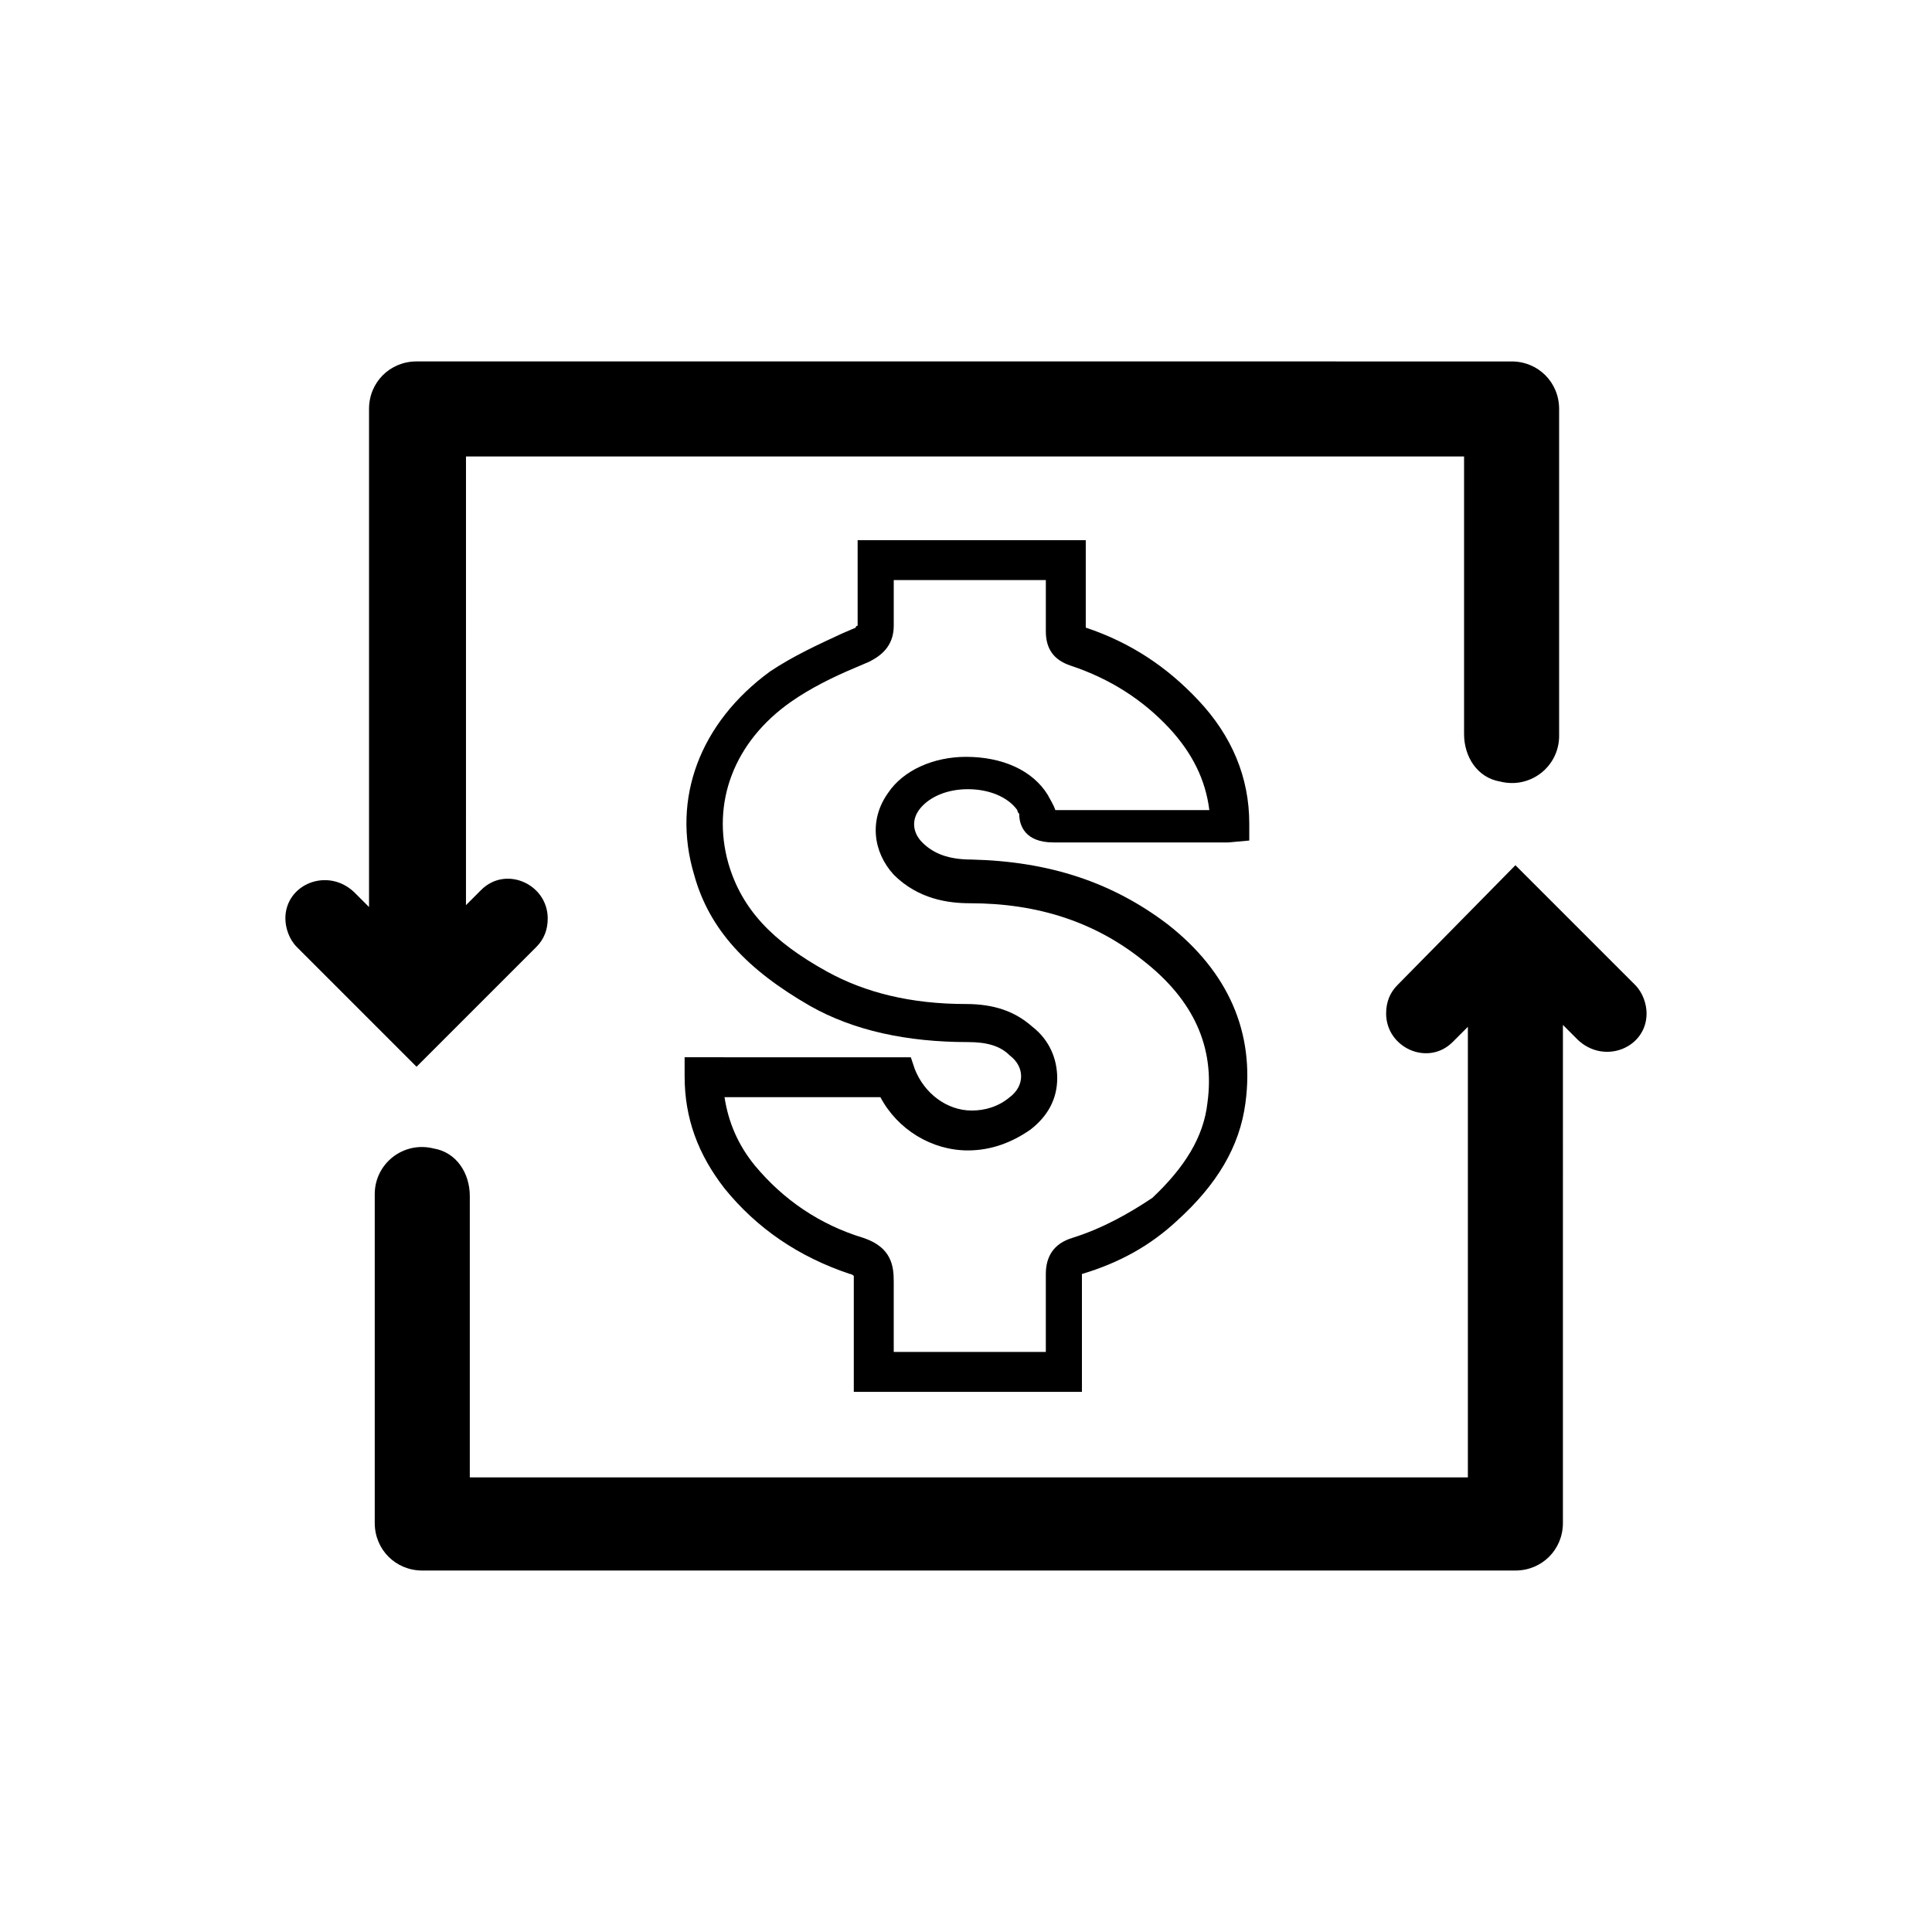 <?xml version="1.0" encoding="UTF-8"?>
<!-- Uploaded to: SVG Repo, www.svgrepo.com, Generator: SVG Repo Mixer Tools -->
<svg fill="#000000" width="800px" height="800px" version="1.1" viewBox="144 144 512 512" xmlns="http://www.w3.org/2000/svg">
 <g>
  <path d="m219.63 387.4c0 2.519 1.008 5.543 3.023 7.559l31.738 31.738 31.738-31.738c2.016-2.016 3.023-4.535 3.023-7.559 0-9.07-11.082-14.105-17.633-7.559l-4.031 4.031 0.004-118.9h264.5v73.555c0 6.047 3.527 11.586 9.574 12.594 8.062 2.016 15.617-4.031 15.617-12.09v-86.652c0-7.055-5.543-12.594-12.594-12.594l-290.2-0.004c-7.055 0-12.594 5.543-12.594 12.594v132l-4.031-4.031c-7.055-6.547-18.141-2.012-18.141 7.055z"/>
  <path d="m580.36 412.59c0-2.519-1.008-5.543-3.023-7.559l-31.738-31.738-31.238 31.738c-2.016 2.016-3.023 4.535-3.023 7.559 0 9.07 11.082 14.105 17.633 7.559l4.031-4.031v119.4h-264.5v-74.562c0-6.047-3.527-11.586-9.574-12.594-8.062-2.016-15.617 4.031-15.617 12.09v87.16c0 7.055 5.543 12.594 12.594 12.594h289.69c7.055 0 12.594-5.543 12.594-12.594l0.004-132 4.031 4.031c7.051 6.547 18.137 2.016 18.137-7.055z"/>
  <path d="m455.92 467.51c10.578-9.574 16.625-19.648 18.137-31.234 2.519-18.641-4.535-34.762-20.656-47.359-14.609-11.082-31.234-16.625-51.891-17.129-6.047 0-10.078-1.512-13.098-4.535-2.519-2.519-3.023-6.047-0.504-9.07 2.519-3.023 7.055-5.039 12.594-5.039 5.543 0 10.578 2.016 13.098 5.543 0 0.504 0.504 1.008 0.504 1.008 0 3.023 1.512 7.559 9.07 7.559h26.703 16.625 3.023l5.543-0.504v-4.535c0-12.09-4.535-23.176-13.602-32.746-8.062-8.566-17.633-15.113-29.727-19.145v-12.594-10.578h-60.457v10.078 12.594s-0.504 0-0.504 0.504l-3.527 1.512c-6.551 3.023-13.098 6.047-19.145 10.078-18.641 13.602-26.199 33.754-20.152 53.906 4.031 14.609 14.105 25.191 30.73 34.762 11.586 6.551 25.695 9.574 41.816 9.574 5.039 0 8.566 1.008 11.082 3.527 2.016 1.512 3.023 3.527 3.023 5.543 0 2.016-1.008 4.031-3.023 5.543-3.023 2.519-6.551 3.527-10.078 3.527-6.551 0-12.594-4.535-15.113-11.082l-1.008-3.023-59.953-0.012v5.039c0 11.082 3.527 20.656 10.578 29.727 8.566 10.578 19.648 18.137 33.25 22.672 0.504 0 1.008 0.504 1.008 0.504v1.512 17.129 12.09h60.457v-12.594-18.641c10.082-3.023 18.141-7.559 25.195-14.109zm-27.711 4.535c-5.039 1.512-7.055 5.039-7.055 9.574v18.137 2.519h-40.305v-2.016-16.625c0-4.031-0.504-9.07-8.062-11.586-11.586-3.527-21.16-10.078-28.719-19.145-4.535-5.543-7.055-11.586-8.062-18.137h41.312c4.535 8.566 13.602 14.105 23.176 14.105 6.047 0 11.586-2.016 16.625-5.543 4.535-3.527 7.055-8.062 7.055-13.602 0-5.039-2.016-10.078-6.551-13.602-4.527-4.035-10.07-6.051-17.625-6.051-14.609 0-26.703-3.023-36.777-8.566-14.609-8.062-22.672-16.625-26.199-28.719-4.535-16.121 1.512-32.242 16.625-42.824 5.039-3.527 11.082-6.551 17.129-9.07l3.527-1.512c3.023-1.512 6.551-4.031 6.551-9.574v-12.09h40.305v0.504 13.098c0 4.535 2.016 7.559 6.551 9.07 10.578 3.527 19.145 9.07 26.199 16.625 6.047 6.551 9.574 13.602 10.578 21.664h-14.609-26.199c-0.504-1.512-1.512-3.023-2.016-4.031-4.031-6.551-12.09-10.078-21.664-10.078-8.566 0-16.625 3.527-20.656 9.574-5.039 7.055-4.031 15.617 1.512 21.664 6.551 6.551 14.609 7.559 20.152 7.559 18.137 0 33.25 5.039 45.848 15.113 13.602 10.578 19.145 23.176 17.129 37.785-1.008 9.07-6.047 17.129-14.609 25.191-6.051 4.035-13.102 8.066-21.164 10.586z"/>
 </g>
</svg>